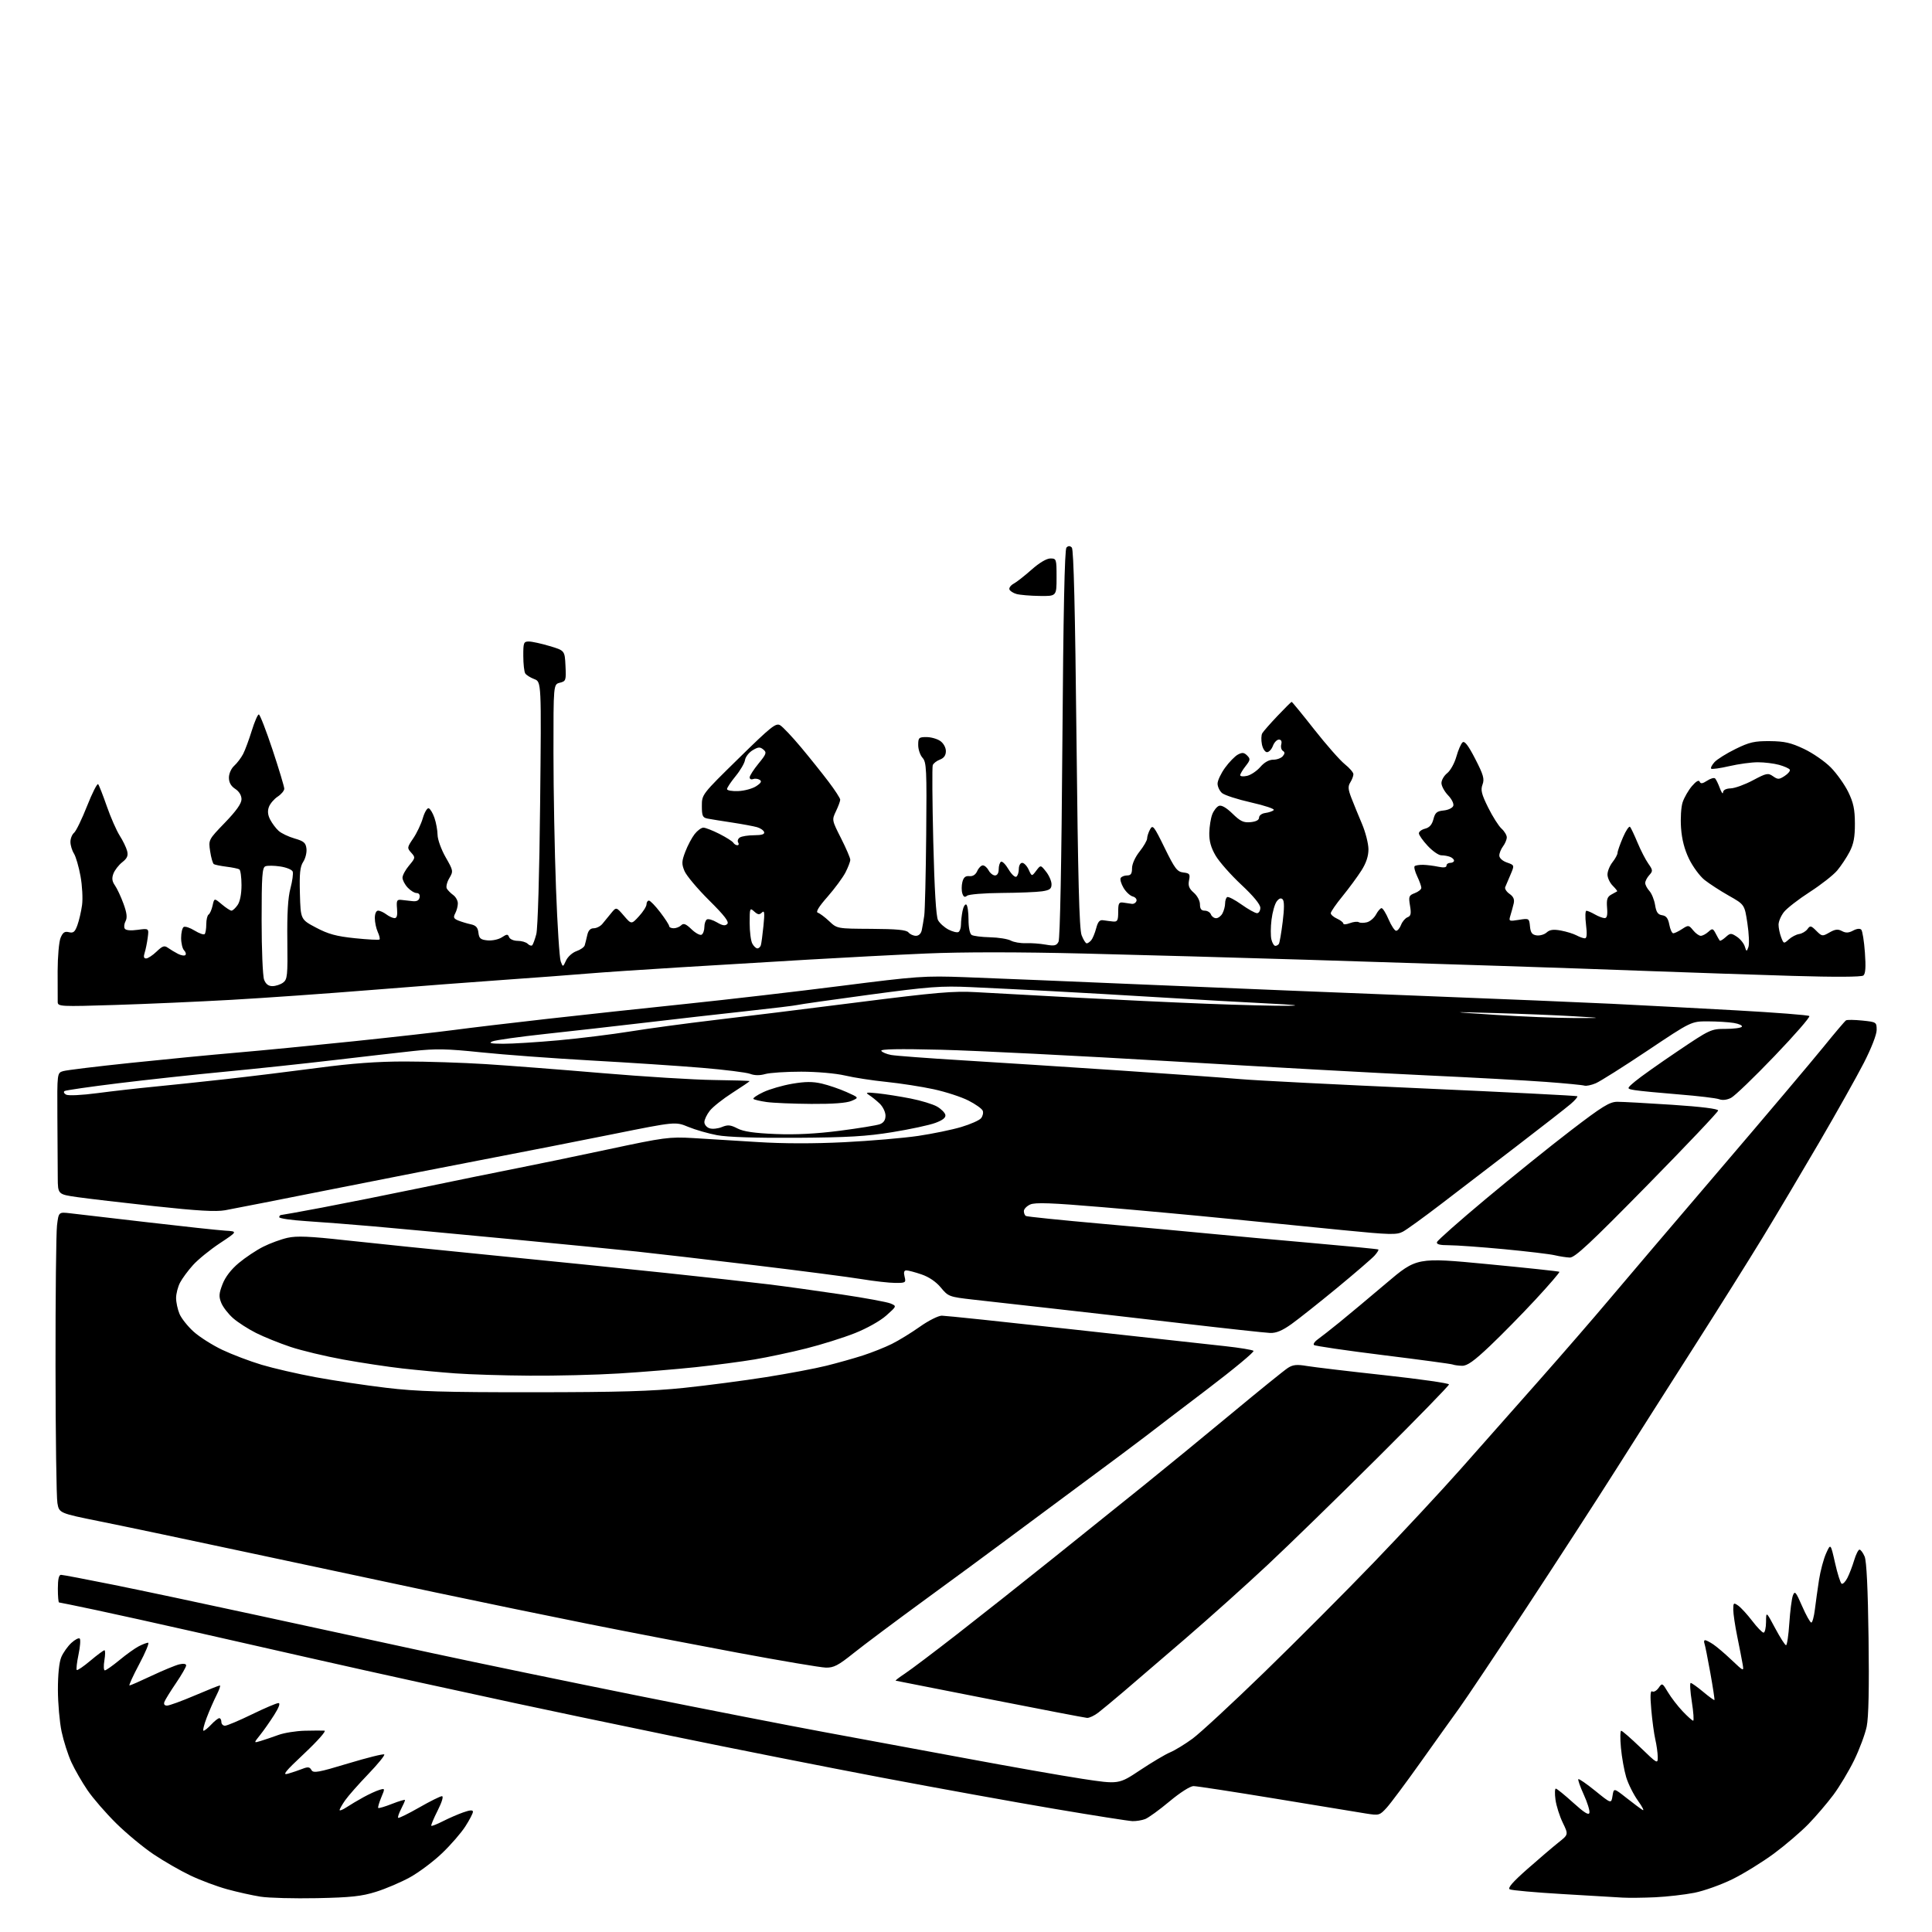 <?xml version="1.0" encoding="UTF-8" standalone="no"?>
<svg 
  version="1.1" 
  xmlns="http://www.w3.org/2000/svg" 
  xmlns:xlink="http://www.w3.org/1999/xlink" 
  xmlns:svg="http://www.w3.org/2000/svg"
  xmlns:rdf="http://www.w3.org/1999/02/22-rdf-syntax-ns#"
  xmlns:cc="http://creativecommons.org/ns#"
  xmlns:dc="http://purl.org/dc/elements/1.1/"
  viewBox="0 0 768 768"
  width="768"
  height="768"
>
<style>svg {background-color: white; }</style>"
<path stroke="none" fill="black" fill-rule="evenodd" d="M126.00,754.55C116.92,754.73 106.84,754.47 103.58,753.96C100.33,753.45 94.35,752.12 90.28,751.00C86.22,749.89 79.66,747.43 75.70,745.54C71.74,743.66 65.17,739.88 61.10,737.15C57.03,734.43 50.34,728.89 46.24,724.85C42.14,720.81 36.99,714.88 34.80,711.67C32.61,708.46 29.72,703.44 28.37,700.50C27.03,697.57 25.28,692.09 24.48,688.33C23.69,684.58 23.03,677.10 23.02,671.72C23.01,665.63 23.52,660.72 24.37,658.72C25.13,656.95 26.92,654.41 28.37,653.08C29.81,651.75 31.31,650.98 31.70,651.36C32.08,651.75 31.87,654.61 31.21,657.71C30.56,660.82 30.25,663.58 30.51,663.84C30.77,664.11 33.21,662.45 35.92,660.16C38.64,657.87 41.16,656.00 41.52,656.00C41.88,656.00 41.87,657.80 41.50,660.00C41.13,662.20 41.21,664.00 41.68,664.00C42.15,664.00 44.76,662.16 47.48,659.92C50.19,657.67 53.65,655.20 55.16,654.42C56.67,653.64 58.35,653.00 58.89,653.00C59.43,653.00 57.85,656.83 55.36,661.50C52.87,666.17 51.13,670.00 51.48,670.00C51.83,670.00 55.80,668.26 60.31,666.13C64.81,664.01 69.74,661.97 71.25,661.61C72.95,661.21 74.00,661.37 74.00,662.04C74.00,662.63 72.19,665.78 69.98,669.03C67.76,672.29 65.69,675.64 65.37,676.48C65.00,677.45 65.37,678.00 66.40,678.00C67.29,678.00 72.23,676.20 77.38,674.00C82.53,671.80 87.03,670.00 87.39,670.00C87.75,670.00 87.15,671.74 86.06,673.88C84.98,676.01 83.21,680.06 82.14,682.88C81.07,685.69 80.52,688.00 80.92,688.00C81.32,688.00 82.71,686.88 84.00,685.50C85.29,684.12 86.72,683.00 87.17,683.00C87.63,683.00 88.00,683.67 88.00,684.50C88.00,685.33 88.64,686.00 89.43,686.00C90.22,686.00 95.02,683.98 100.11,681.50C105.19,679.02 109.95,677.00 110.67,677.00C111.51,677.00 110.91,678.69 108.97,681.75C107.31,684.36 104.80,687.94 103.38,689.71C100.81,692.92 100.81,692.92 103.65,692.05C105.22,691.58 108.38,690.50 110.67,689.67C112.97,688.83 117.69,688.08 121.17,687.99C124.65,687.91 128.18,687.89 129.00,687.96C129.82,688.02 126.22,692.09 121.00,697.00C113.28,704.25 112.06,705.77 114.50,705.07C116.15,704.60 118.72,703.73 120.22,703.14C122.41,702.28 123.11,702.37 123.80,703.61C124.55,704.94 126.47,704.60 138.41,700.99C145.98,698.71 152.43,697.10 152.75,697.42C153.07,697.74 150.20,701.26 146.37,705.25C142.53,709.24 138.41,713.92 137.20,715.65C135.99,717.39 135.00,719.13 135.00,719.52C135.00,719.91 136.24,719.41 137.75,718.42C139.26,717.42 142.30,715.61 144.50,714.41C146.70,713.20 149.53,711.90 150.80,711.52C153.09,710.84 153.09,710.84 151.53,714.57C150.68,716.63 150.15,718.48 150.36,718.69C150.57,718.90 153.05,718.16 155.87,717.05C158.69,715.94 161.00,715.27 161.00,715.56C161.00,715.86 160.29,717.47 159.43,719.14C158.56,720.82 158.04,722.38 158.28,722.61C158.51,722.85 162.26,721.01 166.60,718.53C170.95,716.04 175.03,714.01 175.68,714.01C176.38,714.00 175.70,716.30 173.98,719.71C172.39,722.86 171.25,725.59 171.45,725.78C171.65,725.98 173.72,725.16 176.06,723.97C178.39,722.78 182.04,721.19 184.15,720.45C186.85,719.50 188.00,719.42 188.00,720.21C188.00,720.82 186.65,723.43 184.99,726.01C183.34,728.59 179.18,733.39 175.74,736.67C172.31,739.96 166.57,744.26 163.00,746.24C159.43,748.21 153.35,750.81 149.50,752.01C143.77,753.81 139.52,754.27 126.00,754.55zM658.00,754.19C653.33,754.41 647.48,754.47 645.00,754.33C642.52,754.18 631.73,753.55 621.00,752.91C610.27,752.28 600.90,751.43 600.16,751.04C599.21,750.53 601.33,748.10 607.22,742.91C611.85,738.83 617.40,734.10 619.56,732.38C623.50,729.26 623.50,729.26 621.22,724.54C619.96,721.94 618.66,717.83 618.33,715.41C618.00,712.98 618.06,711.00 618.46,711.00C618.86,711.00 621.96,713.51 625.34,716.58C629.82,720.63 631.59,721.73 631.82,720.58C632.00,719.71 630.98,716.46 629.56,713.35C628.14,710.24 627.17,707.49 627.42,707.25C627.66,707.00 630.71,709.11 634.18,711.92C640.50,717.04 640.50,717.04 641.00,713.89C641.50,710.73 641.50,710.73 646.50,714.67C649.25,716.84 652.15,719.00 652.94,719.48C653.73,719.96 652.92,718.32 651.14,715.85C649.36,713.37 647.25,709.15 646.44,706.48C645.64,703.80 644.69,698.55 644.35,694.80C644.00,691.06 644.05,688.00 644.45,688.00C644.86,688.00 648.30,691.00 652.10,694.66C658.85,701.18 659.00,701.26 658.98,698.41C658.96,696.81 658.53,693.70 658.02,691.50C657.51,689.30 656.79,683.95 656.41,679.60C655.92,674.07 656.04,671.91 656.79,672.37C657.38,672.73 658.52,672.10 659.32,670.96C660.74,668.93 660.82,668.97 663.04,672.69C664.29,674.79 666.91,678.19 668.86,680.25C670.81,682.31 672.70,684.00 673.06,684.00C673.41,684.00 673.18,680.62 672.53,676.50C671.88,672.38 671.68,669.00 672.08,669.00C672.48,669.00 674.71,670.59 677.04,672.53C679.36,674.48 681.38,675.94 681.52,675.78C681.65,675.63 680.92,670.77 679.88,665.00C678.85,659.23 677.79,653.94 677.53,653.25C677.27,652.56 677.40,652.00 677.81,652.00C678.22,652.00 679.67,652.74 681.03,653.65C682.39,654.55 685.69,657.36 688.36,659.90C693.23,664.50 693.23,664.50 692.72,661.50C692.44,659.85 691.49,654.97 690.61,650.66C689.72,646.35 689.00,641.49 689.00,639.86C689.00,637.10 689.14,636.98 690.98,638.27C692.07,639.04 694.56,641.76 696.53,644.33C698.49,646.90 700.52,649.00 701.05,649.00C701.57,649.00 702.01,647.09 702.03,644.75C702.06,640.50 702.06,640.50 705.66,647.25C707.64,650.96 709.58,654.00 709.98,654.00C710.38,654.00 710.96,650.06 711.28,645.25C711.60,640.44 712.24,635.48 712.70,634.24C713.46,632.24 713.86,632.71 716.38,638.49C717.94,642.07 719.58,645.00 720.02,645.00C720.45,645.00 721.10,642.64 721.45,639.75C721.80,636.86 722.54,631.58 723.09,628.00C723.65,624.42 724.91,619.70 725.90,617.50C727.70,613.50 727.70,613.50 729.45,621.25C730.41,625.52 731.59,629.25 732.06,629.54C732.53,629.83 733.56,628.81 734.35,627.28C735.14,625.75 736.35,622.59 737.05,620.25C737.75,617.91 738.71,616.00 739.18,616.00C739.66,616.00 740.58,617.24 741.22,618.75C741.99,620.56 742.52,631.59 742.78,651.17C743.05,670.99 742.80,682.66 742.04,686.33C741.41,689.35 739.18,695.35 737.08,699.66C734.98,703.97 731.25,710.20 728.79,713.50C726.32,716.80 721.87,722.01 718.90,725.07C715.93,728.14 709.76,733.42 705.19,736.81C700.61,740.19 693.19,744.78 688.69,747.00C684.18,749.22 677.35,751.66 673.50,752.42C669.65,753.17 662.67,753.97 658.00,754.19zM450.18,723.93C448.71,723.88 434.68,721.68 419.00,719.02C403.32,716.37 372.50,710.79 350.50,706.62C328.50,702.45 290.93,695.01 267.00,690.07C243.07,685.14 215.18,679.29 205.00,677.08C194.82,674.87 177.28,671.06 166.00,668.61C154.72,666.15 135.60,661.90 123.50,659.15C111.40,656.40 90.47,651.66 77.00,648.61C63.52,645.56 46.07,641.70 38.22,640.03C30.36,638.37 23.72,637.00 23.47,637.00C23.21,637.00 23.00,634.52 23.00,631.50C23.00,627.76 23.40,626.01 24.25,626.02C24.94,626.02 34.27,627.80 45.00,629.96C55.73,632.12 81.38,637.55 102.00,642.03C122.62,646.50 153.90,653.28 171.50,657.08C189.10,660.89 226.00,668.52 253.50,674.05C281.00,679.57 314.30,686.08 327.50,688.51C340.70,690.93 365.90,695.60 383.50,698.88C401.10,702.17 422.07,705.86 430.10,707.09C444.71,709.32 444.71,709.32 453.19,703.68C457.85,700.58 463.23,697.38 465.15,696.58C467.06,695.78 471.07,693.33 474.06,691.14C477.05,688.94 489.85,677.10 502.50,664.82C515.15,652.54 534.81,632.83 546.19,621.00C557.56,609.17 573.09,592.49 580.69,583.91C588.28,575.34 602.22,559.59 611.66,548.91C621.10,538.24 633.70,523.70 639.66,516.61C645.62,509.52 665.35,486.35 683.50,465.11C701.65,443.88 720.21,421.91 724.75,416.31C729.29,410.70 733.37,405.89 733.82,405.61C734.27,405.33 737.19,405.37 740.32,405.69C745.91,406.27 746.00,406.33 746.00,409.44C746.00,411.28 743.86,416.76 740.89,422.55C738.07,428.02 730.13,442.18 723.23,454.00C716.33,465.82 706.17,482.93 700.64,492.00C695.11,501.07 682.96,520.42 673.65,535.00C664.34,549.58 650.37,571.53 642.61,583.80C634.85,596.06 618.67,621.03 606.65,639.30C594.63,657.56 582.68,675.42 580.09,679.00C577.50,682.58 570.58,692.25 564.72,700.50C558.86,708.75 552.77,716.91 551.20,718.63C548.42,721.66 548.18,721.73 542.92,720.89C539.94,720.42 523.82,717.77 507.10,715.01C490.39,712.26 475.69,710.00 474.44,710.00C473.14,710.00 469.09,712.58 464.87,716.11C460.85,719.47 456.50,722.62 455.21,723.11C453.92,723.60 451.66,723.97 450.18,723.93zM432.12,682.89C431.23,682.82 413.85,679.49 393.50,675.48C373.15,671.48 356.30,668.15 356.05,668.10C355.80,668.04 357.47,666.76 359.75,665.25C362.04,663.74 371.43,656.65 380.62,649.50C389.81,642.35 406.87,628.85 418.53,619.50C430.19,610.15 446.43,597.11 454.62,590.52C462.80,583.93 478.50,571.07 489.50,561.94C500.50,552.80 510.62,544.61 512.00,543.74C513.97,542.48 515.56,542.33 519.50,543.00C522.25,543.46 536.09,545.11 550.25,546.65C564.41,548.20 576.00,549.85 576.00,550.33C576.00,550.81 563.28,563.87 547.74,579.35C532.19,594.83 512.50,614.02 503.97,622.00C495.45,629.98 480.64,643.25 471.06,651.50C461.48,659.75 450.46,669.21 446.57,672.52C442.68,675.83 438.20,679.55 436.62,680.77C435.03,682.00 433.00,682.95 432.12,682.89zM328.26,662.90C326.19,662.85 310.32,660.17 293.00,656.94C275.68,653.71 248.90,648.55 233.50,645.47C218.10,642.39 190.88,636.78 173.00,632.99C155.12,629.21 121.60,622.07 98.50,617.13C75.40,612.19 49.08,606.65 40.01,604.83C23.52,601.50 23.52,601.50 22.82,597.50C22.43,595.30 22.09,570.77 22.07,543.00C22.04,515.23 22.31,490.09 22.66,487.14C23.31,481.77 23.31,481.77 27.90,482.30C30.43,482.59 44.20,484.19 58.50,485.86C72.80,487.53 86.75,489.03 89.50,489.20C94.50,489.50 94.50,489.50 87.42,494.19C83.53,496.76 78.72,500.67 76.73,502.88C74.74,505.08 72.41,508.24 71.56,509.89C70.70,511.55 70.00,514.29 70.00,515.98C70.00,517.68 70.61,520.51 71.35,522.28C72.09,524.05 74.62,527.24 76.97,529.36C79.32,531.48 84.45,534.73 88.37,536.59C92.29,538.45 99.33,541.12 104.00,542.52C108.67,543.92 118.35,546.15 125.50,547.47C132.65,548.79 145.25,550.69 153.50,551.67C165.82,553.15 176.28,553.46 212.00,553.44C246.06,553.42 259.08,553.04 272.00,551.69C281.07,550.74 295.70,548.82 304.50,547.43C313.30,546.04 324.10,544.00 328.50,542.90C332.90,541.81 339.43,539.97 343.00,538.82C346.57,537.66 351.75,535.61 354.50,534.24C357.25,532.88 362.28,529.79 365.68,527.38C369.08,524.97 373.00,523.00 374.40,523.00C375.79,523.00 399.34,525.47 426.72,528.49C454.10,531.50 481.23,534.49 487.00,535.12C492.77,535.75 497.86,536.59 498.29,536.98C498.73,537.36 490.40,544.27 479.79,552.33C469.18,560.38 458.25,568.72 455.50,570.86C452.75,572.99 440.38,582.23 428.00,591.37C415.62,600.52 401.90,610.71 397.50,614.00C393.10,617.30 379.82,627.06 368.00,635.69C356.18,644.32 343.24,654.00 339.26,657.19C333.19,662.06 331.41,662.98 328.26,662.90zM210.50,546.85C200.05,546.78 186.78,546.37 181.00,545.94C175.22,545.52 165.78,544.64 160.00,543.99C154.22,543.34 143.63,541.74 136.47,540.44C129.30,539.14 119.85,536.87 115.47,535.41C111.08,533.94 104.93,531.46 101.79,529.88C98.65,528.30 94.55,525.66 92.67,524.01C90.79,522.36 88.68,519.65 87.99,517.99C86.94,515.45 87.01,514.25 88.44,510.52C89.54,507.65 91.83,504.65 94.91,502.07C97.54,499.87 101.92,496.95 104.64,495.59C107.36,494.22 111.71,492.63 114.29,492.05C117.94,491.23 123.05,491.44 137.24,493.01C147.29,494.12 173.50,496.80 195.50,498.98C217.50,501.15 248.55,504.31 264.50,506.00C280.45,507.68 298.90,509.73 305.50,510.54C312.10,511.35 325.15,513.16 334.50,514.56C343.85,515.95 352.62,517.57 354.00,518.15C356.50,519.20 356.50,519.20 352.31,522.94C349.88,525.10 344.60,528.06 339.81,529.96C335.24,531.77 326.55,534.50 320.50,536.02C314.45,537.55 305.23,539.51 300.00,540.39C294.77,541.27 284.20,542.66 276.50,543.48C268.80,544.30 255.07,545.43 246.00,545.98C236.93,546.54 220.95,546.93 210.50,546.85zM581.18,542.92C579.71,542.88 578.03,542.65 577.46,542.41C576.89,542.17 564.41,540.49 549.72,538.67C535.04,536.85 522.71,535.04 522.32,534.66C521.94,534.27 522.62,533.25 523.84,532.40C525.06,531.54 528.92,528.52 532.43,525.67C535.93,522.83 544.28,515.85 550.99,510.16C563.18,499.82 563.18,499.82 591.34,502.51C606.83,503.99 619.67,505.36 619.88,505.56C620.09,505.77 615.85,510.70 610.45,516.53C605.05,522.36 596.86,530.70 592.25,535.06C585.89,541.09 583.22,542.98 581.18,542.92zM504.88,529.87C503.02,529.80 487.10,528.07 469.50,526.01C451.90,523.96 428.27,521.25 417.00,520.00C405.73,518.75 392.12,517.22 386.77,516.61C377.32,515.53 376.95,515.39 374.02,511.85C372.12,509.54 369.29,507.61 366.33,506.60C363.75,505.72 361.04,505.00 360.30,505.00C359.37,505.00 359.15,505.76 359.59,507.50C360.19,509.88 360.01,510.00 355.86,509.98C353.46,509.97 347.45,509.29 342.50,508.47C337.55,507.65 318.43,505.17 300.00,502.95C281.57,500.74 260.43,498.28 253.00,497.49C245.57,496.71 222.62,494.45 202.00,492.48C181.38,490.51 157.30,488.27 148.50,487.50C139.70,486.73 127.66,485.80 121.75,485.42C115.84,485.04 111.00,484.34 111.00,483.86C111.00,483.39 111.34,482.99 111.75,482.98C112.16,482.97 119.47,481.65 128.00,480.04C136.53,478.43 154.53,474.83 168.00,472.04C181.47,469.24 198.35,465.80 205.50,464.40C212.65,463.00 229.07,459.59 242.00,456.84C264.01,452.14 266.13,451.86 275.50,452.40C281.00,452.72 292.55,453.43 301.16,453.98C311.32,454.63 323.45,454.65 335.66,454.04C346.02,453.52 359.23,452.39 365.00,451.54C370.77,450.68 378.48,449.09 382.12,448.00C385.76,446.91 389.30,445.35 389.98,444.52C390.66,443.70 390.97,442.36 390.66,441.55C390.35,440.74 387.78,438.91 384.95,437.48C382.12,436.04 375.91,434.02 371.15,432.99C366.39,431.96 357.96,430.65 352.42,430.08C346.88,429.52 339.45,428.38 335.92,427.54C332.26,426.68 324.77,426.02 318.49,426.01C312.44,426.01 306.00,426.43 304.18,426.95C302.01,427.57 299.93,427.54 298.18,426.87C296.71,426.31 288.07,425.23 279.00,424.47C269.93,423.71 250.12,422.40 235.00,421.56C219.88,420.71 200.19,419.26 191.25,418.32C177.59,416.90 173.29,416.81 164.25,417.80C158.34,418.44 144.05,420.08 132.50,421.44C120.95,422.80 101.60,424.86 89.50,426.01C77.40,427.15 58.30,429.23 47.05,430.61C35.81,431.99 26.19,433.38 25.68,433.70C25.16,434.02 25.43,434.66 26.26,435.13C27.14,435.62 32.44,435.37 38.79,434.53C44.84,433.73 54.90,432.59 61.15,431.99C67.39,431.39 80.38,430.02 90.00,428.95C99.62,427.88 116.05,425.86 126.50,424.48C139.86,422.70 150.11,421.95 161.04,421.96C169.59,421.96 183.99,422.43 193.04,423.00C202.09,423.57 223.00,425.19 239.50,426.59C256.00,427.99 275.91,429.22 283.74,429.32C291.57,429.42 297.99,429.62 297.99,429.76C298.00,429.90 294.92,431.99 291.16,434.40C287.39,436.81 283.34,440.02 282.16,441.53C280.97,443.04 280.00,445.08 280.00,446.07C280.00,447.06 280.93,448.16 282.07,448.52C283.21,448.89 285.42,448.66 286.97,448.01C289.30,447.05 290.39,447.15 293.14,448.57C295.55,449.82 299.82,450.44 308.25,450.79C316.30,451.12 324.35,450.71 333.76,449.50C341.32,448.52 348.51,447.35 349.75,446.89C351.28,446.32 352.00,445.23 352.00,443.48C352.00,442.07 350.96,439.92 349.69,438.70C348.42,437.49 346.51,435.95 345.44,435.27C343.82,434.24 344.40,434.14 349.00,434.62C352.02,434.94 357.88,435.87 362.00,436.68C366.12,437.49 370.85,438.93 372.50,439.88C374.14,440.83 375.63,442.33 375.80,443.20C376.01,444.29 374.74,445.30 371.80,446.38C369.44,447.26 361.75,448.91 354.73,450.05C344.51,451.72 336.93,452.16 316.73,452.29C300.65,452.40 289.18,452.02 285.09,451.26C281.57,450.60 276.39,449.11 273.59,447.95C268.50,445.84 268.50,445.84 243.50,450.87C229.75,453.63 207.70,457.97 194.50,460.49C181.30,463.02 153.40,468.49 132.50,472.64C111.60,476.79 92.25,480.60 89.50,481.09C85.82,481.75 78.45,481.32 61.50,479.48C48.85,478.11 35.01,476.48 30.75,475.88C23.00,474.77 23.00,474.77 22.96,468.13C22.93,464.49 22.87,453.62 22.81,444.00C22.71,426.50 22.71,426.50 25.10,425.79C26.42,425.39 38.52,423.92 52.00,422.51C65.47,421.10 84.38,419.27 94.00,418.45C103.62,417.63 124.55,415.59 140.50,413.93C156.45,412.27 174.45,410.24 180.50,409.43C186.55,408.62 203.20,406.63 217.50,405.02C231.80,403.41 256.77,400.71 273.00,399.03C289.23,397.34 316.90,394.13 334.50,391.89C364.61,388.06 367.50,387.85 383.50,388.44C392.85,388.78 426.38,390.16 458.00,391.51C489.62,392.86 538.90,394.86 567.50,395.97C596.10,397.08 628.95,398.45 640.50,399.01C652.05,399.58 674.33,400.75 690.00,401.62C705.67,402.49 718.83,403.51 719.24,403.89C719.65,404.27 713.41,411.44 705.37,419.82C697.34,428.21 689.58,435.67 688.13,436.41C686.50,437.25 684.69,437.46 683.39,436.96C682.22,436.52 675.02,435.66 667.39,435.05C659.75,434.44 651.92,433.68 650.00,433.37C646.50,432.80 646.50,432.80 650.00,429.85C651.92,428.22 659.47,422.87 666.77,417.95C679.76,409.19 680.16,409.00 685.96,409.00C689.22,409.00 692.12,408.61 692.42,408.13C692.72,407.65 691.28,406.98 689.23,406.64C687.18,406.30 682.53,406.02 678.90,406.01C672.30,406.00 672.30,406.00 654.90,417.64C645.33,424.04 636.06,429.89 634.31,430.63C632.55,431.37 630.52,431.78 629.81,431.55C629.09,431.31 622.20,430.64 614.50,430.07C606.80,429.49 585.42,428.32 567.00,427.47C548.58,426.62 503.12,424.11 466.00,421.90C428.88,419.70 387.52,417.62 374.10,417.29C357.30,416.88 349.89,417.02 350.33,417.73C350.69,418.30 352.45,419.04 354.24,419.37C356.03,419.70 368.75,420.65 382.50,421.49C396.25,422.33 424.38,424.14 445.00,425.52C465.62,426.90 487.23,428.45 493.00,428.96C498.77,429.48 531.17,431.13 565.00,432.63C598.83,434.14 626.72,435.55 627.00,435.77C627.27,435.99 626.10,437.37 624.40,438.83C622.69,440.30 613.08,447.80 603.04,455.50C593.00,463.20 579.32,473.68 572.64,478.79C565.96,483.90 559.25,488.76 557.72,489.58C555.23,490.93 552.76,490.87 533.72,488.99C522.05,487.84 501.70,485.81 488.50,484.49C475.30,483.16 452.70,481.08 438.27,479.87C417.90,478.15 411.48,477.92 409.52,478.81C408.13,479.44 407.00,480.62 407.00,481.42C407.00,482.22 407.35,483.10 407.79,483.37C408.22,483.64 421.83,485.03 438.04,486.47C454.24,487.91 473.80,489.70 481.50,490.46C489.20,491.21 507.20,492.86 521.50,494.11C535.80,495.36 547.68,496.52 547.91,496.69C548.14,496.85 547.46,497.95 546.41,499.12C545.36,500.29 538.65,506.07 531.50,511.97C524.35,517.86 516.20,524.32 513.38,526.34C509.71,528.96 507.31,529.96 504.88,529.87zM624.00,499.90C622.62,499.84 619.92,499.43 618.00,498.97C616.08,498.52 607.02,497.44 597.88,496.57C588.73,495.71 578.91,495.00 576.04,495.00C572.34,495.00 570.94,494.64 571.22,493.75C571.43,493.06 580.13,485.37 590.55,476.66C600.97,467.95 616.20,455.68 624.39,449.41C636.98,439.76 639.84,438.00 642.89,437.98C644.88,437.97 654.71,438.51 664.75,439.17C676.25,439.93 682.99,440.77 682.99,441.44C682.98,442.02 670.26,455.44 654.73,471.25C632.07,494.32 626.00,499.98 624.00,499.90zM322.50,438.82C315.35,438.77 307.38,438.44 304.79,438.08C302.20,437.71 299.82,437.16 299.50,436.84C299.18,436.52 300.96,435.30 303.46,434.13C305.95,432.95 311.10,431.46 314.91,430.81C320.12,429.92 323.05,429.90 326.67,430.74C329.33,431.36 333.75,432.87 336.50,434.10C341.50,436.33 341.50,436.33 338.50,437.62C336.52,438.47 331.07,438.88 322.50,438.82zM200.00,414.91C203.57,414.93 213.47,414.31 222.00,413.54C230.53,412.76 243.35,411.18 250.50,410.02C257.65,408.86 272.73,406.82 284.00,405.49C295.27,404.17 320.93,400.99 341.00,398.44C372.05,394.50 379.07,393.89 388.00,394.40C393.77,394.73 411.32,395.69 427.00,396.53C442.68,397.37 466.30,398.49 479.50,399.00C492.70,399.52 507.32,399.88 512.00,399.82C517.61,399.74 514.89,399.43 504.00,398.89C494.93,398.44 476.02,397.38 462.00,396.52C447.98,395.66 428.18,394.52 418.00,393.99C407.82,393.45 393.43,392.74 386.00,392.40C373.97,391.86 369.57,392.19 345.50,395.43C330.65,397.43 317.82,399.26 317.00,399.49C316.18,399.72 306.95,400.84 296.50,401.97C286.05,403.11 268.05,405.15 256.50,406.52C244.95,407.88 227.08,409.90 216.79,411.01C206.51,412.12 197.06,413.45 195.79,413.95C194.04,414.66 195.02,414.88 200.00,414.91zM625.50,404.68C637.50,404.69 637.50,404.69 625.50,403.97C618.90,403.57 604.95,403.00 594.50,402.71C575.50,402.18 575.50,402.18 594.50,403.43C604.95,404.11 618.90,404.67 625.50,404.68zM45.75,399.49C24.04,400.17 23.00,400.11 22.94,398.35C22.91,397.33 22.90,391.79 22.91,386.04C22.92,380.29 23.45,374.33 24.08,372.80C24.98,370.64 25.72,370.14 27.40,370.56C29.15,371.00 29.79,370.48 30.77,367.76C31.44,365.91 32.27,362.32 32.62,359.77C32.97,357.22 32.69,352.07 32.01,348.32C31.33,344.57 30.15,340.50 29.39,339.29C28.62,338.07 28.00,335.98 28.00,334.66C28.00,333.33 28.65,331.71 29.44,331.05C30.23,330.40 32.56,325.61 34.61,320.41C36.67,315.21 38.65,311.30 39.02,311.73C39.38,312.15 40.93,316.10 42.46,320.50C43.99,324.90 46.30,330.15 47.58,332.17C48.87,334.19 50.20,336.94 50.54,338.29C51.01,340.16 50.55,341.21 48.60,342.74C47.19,343.85 45.62,345.88 45.09,347.26C44.39,349.11 44.54,350.33 45.69,351.97C46.54,353.18 48.07,356.45 49.08,359.22C50.43,362.90 50.65,364.78 49.92,366.16C49.36,367.19 49.21,368.54 49.59,369.14C50.01,369.83 51.93,370.01 54.74,369.62C59.21,369.01 59.21,369.01 58.72,372.75C58.45,374.81 57.90,377.51 57.50,378.75C56.99,380.31 57.17,381.00 58.08,381.00C58.80,381.00 60.67,379.78 62.23,378.28C64.62,375.99 65.35,375.75 66.79,376.79C67.73,377.46 69.51,378.53 70.75,379.17C71.99,379.81 73.31,380.02 73.69,379.65C74.06,379.27 73.83,378.43 73.18,377.78C72.53,377.13 72.00,374.92 72.00,372.86C72.00,370.80 72.46,368.83 73.02,368.49C73.58,368.14 75.53,368.79 77.36,369.92C79.20,371.05 80.99,371.68 81.35,371.32C81.71,370.96 82.00,369.19 82.00,367.39C82.00,365.59 82.42,363.86 82.92,363.55C83.43,363.23 84.14,361.62 84.51,359.97C85.17,356.96 85.17,356.96 88.16,359.48C89.81,360.87 91.54,362.00 92.02,362.00C92.50,362.00 93.59,361.00 94.44,359.78C95.41,358.39 96.00,355.39 96.00,351.84C96.00,348.69 95.61,345.88 95.14,345.59C94.67,345.30 92.38,344.82 90.04,344.53C87.71,344.23 85.45,343.78 85.01,343.51C84.58,343.24 83.92,340.95 83.54,338.42C82.85,333.82 82.85,333.82 89.42,327.01C93.93,322.34 96.00,319.41 96.00,317.71C96.00,316.17 95.06,314.61 93.50,313.59C91.81,312.49 91.00,311.04 91.00,309.13C91.00,307.53 91.91,305.48 93.10,304.41C94.26,303.36 95.85,301.25 96.65,299.72C97.44,298.19 98.98,294.02 100.08,290.47C101.18,286.91 102.44,284.00 102.88,284.00C103.32,284.00 105.77,290.32 108.34,298.04C110.90,305.76 113.00,312.72 113.00,313.52C113.00,314.31 111.83,315.72 110.41,316.65C108.98,317.59 107.41,319.42 106.91,320.73C106.29,322.37 106.44,323.95 107.40,325.81C108.17,327.29 109.67,329.30 110.75,330.27C111.82,331.25 114.68,332.61 117.10,333.31C120.79,334.37 121.55,335.03 121.82,337.35C122.00,338.88 121.42,341.23 120.54,342.58C119.27,344.52 118.99,347.20 119.22,355.27C119.50,365.50 119.50,365.50 125.64,368.75C130.52,371.33 133.69,372.19 141.09,372.96C146.22,373.49 150.62,373.72 150.87,373.46C151.12,373.21 150.80,371.86 150.16,370.46C149.52,369.05 149.00,366.58 149.00,364.95C149.00,363.19 149.53,362.00 150.31,362.00C151.03,362.00 152.49,362.66 153.56,363.47C154.63,364.28 156.10,364.95 156.83,364.97C157.76,364.99 158.06,363.88 157.83,361.25C157.54,358.00 157.77,357.53 159.50,357.72C160.60,357.85 162.61,358.07 163.97,358.22C165.66,358.41 166.55,357.95 166.79,356.75C167.01,355.69 166.54,355.00 165.61,355.00C164.77,355.00 163.16,354.02 162.04,352.81C160.92,351.61 160.00,349.84 160.00,348.89C160.00,347.93 161.18,345.75 162.62,344.04C165.14,341.04 165.17,340.85 163.48,338.97C161.78,337.10 161.81,336.87 164.27,333.26C165.68,331.19 167.40,327.57 168.08,325.22C168.77,322.87 169.82,321.10 170.42,321.30C171.01,321.49 172.04,323.19 172.69,325.08C173.35,326.96 173.91,330.02 173.94,331.88C173.97,333.75 175.41,337.71 177.14,340.75C180.22,346.12 180.25,346.31 178.59,349.12C177.65,350.71 177.22,352.57 177.63,353.25C178.04,353.94 179.19,355.09 180.19,355.81C181.18,356.53 182.00,358.02 182.00,359.12C182.00,360.23 181.53,362.00 180.96,363.07C180.11,364.67 180.33,365.17 182.21,365.94C183.47,366.44 185.71,367.12 187.18,367.43C189.19,367.86 189.95,368.70 190.18,370.75C190.45,373.06 191.04,373.55 193.82,373.82C195.65,373.99 198.19,373.45 199.48,372.61C201.51,371.27 201.89,371.26 202.38,372.54C202.69,373.34 204.21,374.00 205.77,374.00C207.33,374.00 209.13,374.53 209.78,375.18C210.43,375.83 211.24,376.09 211.57,375.76C211.90,375.43 212.63,373.44 213.19,371.33C213.78,369.12 214.43,347.11 214.71,319.27C215.22,271.03 215.22,271.03 212.38,269.95C210.82,269.36 209.20,268.34 208.79,267.69C208.37,267.03 208.02,263.91 208.02,260.75C208.00,255.45 208.17,255.00 210.25,255.01C211.49,255.02 215.20,255.83 218.50,256.82C224.50,258.61 224.50,258.61 224.79,264.69C225.07,270.47 224.97,270.79 222.54,271.40C220.00,272.04 220.00,272.04 220.01,299.27C220.01,314.25 220.47,338.51 221.02,353.18C221.56,367.85 222.41,380.90 222.89,382.18C223.77,384.50 223.77,384.50 225.02,381.80C225.71,380.31 227.57,378.65 229.15,378.10C230.73,377.55 232.21,376.51 232.43,375.80C232.65,375.08 233.10,373.26 233.44,371.75C233.85,369.87 234.67,369.00 236.03,369.00C237.12,369.00 238.67,368.21 239.46,367.25C240.25,366.29 241.81,364.38 242.94,363.00C244.98,360.50 244.98,360.50 247.99,364.00C251.00,367.50 251.00,367.50 254.00,364.23C255.65,362.44 257.00,360.30 257.00,359.48C257.00,358.67 257.43,358.00 257.95,358.00C258.48,358.00 260.50,360.09 262.45,362.64C264.40,365.20 266.00,367.67 266.00,368.14C266.00,368.61 266.81,369.00 267.80,369.00C268.79,369.00 270.14,368.46 270.79,367.81C271.72,366.88 272.65,367.24 274.91,369.42C276.52,370.96 278.32,371.92 278.92,371.55C279.51,371.18 280.00,369.81 280.00,368.50C280.00,367.19 280.45,365.84 281.00,365.50C281.55,365.16 283.34,365.68 284.99,366.65C287.20,367.96 288.27,368.13 289.10,367.30C289.93,366.47 288.04,364.00 281.83,357.84C277.21,353.25 272.83,348.03 272.09,346.23C270.92,343.40 270.97,342.37 272.43,338.54C273.36,336.11 275.03,332.96 276.13,331.56C277.24,330.15 278.80,329.00 279.61,329.00C280.41,329.00 283.27,330.12 285.96,331.48C288.66,332.85 291.14,334.42 291.49,334.98C291.83,335.54 292.57,336.00 293.12,336.00C293.67,336.00 293.81,335.50 293.43,334.89C293.05,334.28 293.36,333.38 294.12,332.90C294.88,332.42 297.45,332.02 299.83,332.02C302.85,332.00 304.04,331.62 303.75,330.75C303.52,330.06 302.25,329.19 300.92,328.81C299.59,328.43 295.12,327.60 291.00,326.97C286.88,326.35 282.49,325.64 281.25,325.40C279.31,325.02 279.00,324.34 279.00,320.38C279.00,315.80 279.01,315.79 293.62,301.47C306.66,288.68 308.45,287.26 310.16,288.32C311.22,288.97 314.91,292.88 318.36,297.00C321.81,301.12 326.74,307.28 329.31,310.67C331.89,314.07 334.00,317.32 334.00,317.89C334.00,318.46 333.25,320.52 332.32,322.45C330.65,325.95 330.67,326.01 334.33,333.23C336.35,337.23 338.01,341.08 338.00,341.79C338.00,342.50 337.14,344.75 336.10,346.79C335.05,348.83 331.84,353.18 328.97,356.46C325.42,360.49 324.18,362.55 325.12,362.83C325.88,363.06 327.91,364.58 329.63,366.20C332.76,369.16 332.76,369.16 346.38,369.23C356.52,369.29 360.29,369.65 361.13,370.65C361.74,371.39 363.08,372.00 364.10,372.00C365.23,372.00 366.14,371.11 366.42,369.75C366.68,368.51 367.12,365.93 367.40,364.00C367.68,362.07 368.03,347.60 368.18,331.83C368.43,305.85 368.29,302.98 366.73,301.25C365.78,300.20 365.00,297.92 365.00,296.17C365.00,293.25 365.26,293.00 368.28,293.00C370.08,293.00 372.56,293.70 373.78,294.56C375.05,295.45 376.00,297.16 376.00,298.58C376.00,300.26 375.24,301.34 373.64,301.95C372.34,302.44 371.05,303.44 370.78,304.17C370.51,304.90 370.60,318.56 370.99,334.53C371.46,353.66 372.10,364.32 372.88,365.77C373.53,366.99 375.41,368.68 377.06,369.53C378.71,370.38 380.50,370.81 381.03,370.48C381.56,370.15 382.00,368.84 382.00,367.57C382.00,366.29 382.28,363.85 382.62,362.14C382.96,360.43 383.64,359.28 384.12,359.58C384.60,359.87 385.00,362.54 385.00,365.50C385.00,368.72 385.50,371.19 386.25,371.66C386.94,372.09 390.22,372.50 393.55,372.58C396.88,372.65 400.59,373.25 401.81,373.90C403.02,374.55 405.70,375.01 407.76,374.92C409.82,374.84 413.37,375.09 415.65,375.50C419.14,376.11 419.97,375.93 420.78,374.36C421.38,373.23 421.98,342.46 422.31,295.62C422.69,243.23 423.21,218.39 423.93,217.67C424.69,216.91 425.31,216.91 426.07,217.67C426.80,218.40 427.39,242.73 427.92,293.62C428.51,349.31 429.03,369.33 429.95,371.75C430.64,373.54 431.55,375.00 431.98,375.00C432.40,375.00 433.22,374.44 433.79,373.75C434.36,373.06 435.24,370.93 435.75,369.00C436.45,366.35 437.14,365.58 438.59,365.82C439.64,365.99 441.40,366.21 442.50,366.32C444.20,366.47 444.50,365.89 444.50,362.50C444.50,359.07 444.78,358.54 446.50,358.79C447.60,358.95 449.13,359.18 449.89,359.29C450.66,359.41 451.49,358.91 451.75,358.18C452.00,357.46 451.34,356.64 450.28,356.36C449.22,356.08 447.57,354.54 446.62,352.93C445.66,351.31 445.16,349.55 445.50,349.00C445.84,348.45 446.99,348.00 448.06,348.00C449.53,348.00 450.00,347.30 450.00,345.14C450.00,343.46 451.24,340.71 453.00,338.50C454.65,336.42 456.00,334.08 456.00,333.30C456.00,332.51 456.52,330.90 457.16,329.71C458.22,327.72 458.70,328.33 462.95,337.02C467.02,345.33 467.94,346.54 470.40,346.83C472.90,347.12 473.16,347.47 472.66,349.94C472.23,352.08 472.67,353.23 474.55,354.86C475.93,356.06 477.00,358.08 477.00,359.49C477.00,361.29 477.54,362.00 478.89,362.00C479.93,362.00 481.05,362.68 481.36,363.50C481.68,364.32 482.61,365.00 483.43,365.00C484.26,365.00 485.40,364.13 485.96,363.07C486.53,362.00 487.00,360.23 487.00,359.12C487.00,358.02 487.37,356.89 487.82,356.61C488.28,356.33 490.83,357.65 493.50,359.55C496.17,361.45 498.95,363.00 499.68,363.00C500.40,363.00 501.00,362.04 501.00,360.88C501.00,359.52 498.26,356.19 493.42,351.67C489.25,347.77 484.67,342.58 483.23,340.13C481.38,336.97 480.65,334.35 480.71,331.09C480.77,328.57 481.29,325.25 481.89,323.72C482.48,322.20 483.68,320.67 484.56,320.34C485.57,319.95 487.50,321.06 489.94,323.44C493.06,326.49 494.34,327.09 497.12,326.82C499.31,326.61 500.50,325.97 500.50,325.00C500.50,324.16 501.59,323.35 503.00,323.17C504.38,322.98 505.88,322.47 506.35,322.02C506.81,321.57 502.76,320.21 497.35,318.99C491.93,317.77 486.71,316.08 485.75,315.23C484.79,314.38 484.00,312.70 484.00,311.50C484.00,310.29 485.34,307.46 486.97,305.20C488.60,302.95 490.90,300.59 492.09,299.95C493.80,299.04 494.54,299.11 495.75,300.32C497.11,301.68 497.04,302.13 495.13,304.56C493.96,306.05 493.00,307.67 493.00,308.15C493.00,308.64 494.24,308.75 495.75,308.41C497.26,308.06 499.62,306.47 501.00,304.88C502.58,303.04 504.46,301.99 506.13,301.99C507.57,302.00 509.28,301.37 509.93,300.59C510.80,299.54 510.80,299.00 509.96,298.48C509.34,298.09 509.05,296.93 509.32,295.89C509.63,294.69 509.29,294.00 508.38,294.00C507.59,294.00 506.52,295.12 506.00,296.50C505.48,297.88 504.42,299.00 503.65,299.00C502.88,299.00 501.97,297.61 501.63,295.90C501.29,294.20 501.35,292.22 501.76,291.50C502.16,290.78 504.89,287.68 507.81,284.60C510.73,281.52 513.27,279.00 513.45,279.00C513.64,279.00 517.70,283.95 522.46,290.01C527.23,296.06 532.67,302.25 534.56,303.76C536.45,305.27 538.00,307.07 538.00,307.76C538.00,308.46 537.45,309.91 536.78,310.99C535.78,312.58 535.87,313.76 537.21,317.23C538.12,319.58 540.01,324.20 541.41,327.50C542.81,330.80 543.96,335.32 543.98,337.55C543.99,340.32 543.10,343.03 541.18,346.05C539.62,348.50 536.25,353.08 533.68,356.24C531.10,359.39 529.00,362.44 529.00,363.01C529.00,363.58 530.12,364.56 531.50,365.18C532.88,365.81 534.00,366.69 534.00,367.14C534.00,367.58 535.16,367.51 536.58,366.97C538.01,366.43 539.61,366.26 540.14,366.59C540.68,366.92 542.13,366.93 543.37,366.62C544.62,366.31 546.24,364.92 546.99,363.53C547.73,362.14 548.73,361.00 549.20,361.00C549.68,361.00 550.94,363.02 552.00,365.50C553.06,367.97 554.41,370.00 554.99,370.00C555.57,370.00 556.45,368.94 556.95,367.64C557.44,366.34 558.60,364.99 559.51,364.63C560.85,364.12 561.04,363.21 560.50,360.01C559.88,356.35 560.05,355.93 562.41,355.03C563.84,354.49 565.00,353.54 565.00,352.93C565.00,352.31 564.27,350.26 563.37,348.37C562.47,346.48 562.01,344.66 562.34,344.32C562.68,343.99 564.20,343.75 565.73,343.78C567.25,343.82 569.96,344.16 571.75,344.54C573.88,344.99 575.00,344.84 575.00,344.11C575.00,343.50 575.67,343.00 576.50,343.00C577.33,343.00 578.00,342.60 578.00,342.11C578.00,341.62 577.29,340.94 576.42,340.61C575.55,340.27 573.98,340.00 572.93,340.00C571.88,340.00 569.46,338.31 567.54,336.25C565.62,334.19 564.04,331.95 564.03,331.27C564.01,330.59 565.12,329.76 566.50,329.41C568.23,328.98 569.25,327.81 569.81,325.64C570.48,323.03 571.17,322.45 573.86,322.18C575.65,322.01 577.37,321.19 577.69,320.37C578.01,319.52 577.13,317.70 575.63,316.14C574.18,314.63 573.00,312.44 573.00,311.27C573.00,310.10 574.04,308.32 575.31,307.32C576.57,306.32 578.20,303.37 578.93,300.77C579.66,298.17 580.77,295.61 581.40,295.09C582.21,294.41 583.69,296.35 586.43,301.68C589.69,308.01 590.15,309.64 589.33,311.86C588.52,314.03 588.91,315.65 591.56,321.00C593.33,324.57 595.73,328.36 596.89,329.40C598.05,330.45 598.99,332.03 598.97,332.90C598.95,333.78 598.28,335.37 597.47,336.44C596.66,337.51 596.00,339.15 596.00,340.09C596.00,341.10 597.25,342.24 599.03,342.86C602.06,343.92 602.06,343.92 600.44,347.71C599.55,349.79 598.60,352.02 598.34,352.65C598.08,353.28 598.85,354.48 600.06,355.33C601.63,356.43 602.10,357.53 601.71,359.18C601.41,360.46 600.83,362.58 600.42,363.90C599.71,366.23 599.81,366.29 603.78,365.65C607.82,365.00 607.88,365.04 608.19,368.25C608.43,370.78 609.02,371.57 610.83,371.83C612.12,372.01 613.92,371.49 614.83,370.66C616.07,369.55 617.54,369.36 620.50,369.91C622.70,370.32 625.48,371.18 626.68,371.82C627.89,372.47 629.38,373.00 630.01,373.00C630.80,373.00 630.94,371.35 630.46,367.50C630.08,364.48 630.16,362.02 630.63,362.04C631.11,362.05 632.62,362.71 634.00,363.50C635.38,364.29 637.10,364.95 637.84,364.96C638.79,364.99 639.08,363.83 638.84,360.87C638.57,357.56 638.90,356.51 640.50,355.62C641.60,355.00 642.65,354.43 642.83,354.33C643.02,354.24 642.23,353.23 641.08,352.08C639.94,350.94 639.00,348.94 639.00,347.63C639.00,346.33 639.90,344.13 641.00,342.73C642.10,341.33 643.00,339.66 643.00,339.03C643.00,338.39 643.97,335.63 645.15,332.88C646.33,330.14 647.60,328.25 647.98,328.70C648.36,329.14 649.70,331.98 650.96,335.00C652.22,338.02 654.14,341.76 655.23,343.30C657.06,345.89 657.09,346.25 655.61,347.88C654.72,348.86 654.00,350.26 654.00,351.00C654.00,351.74 654.75,353.17 655.66,354.17C656.57,355.18 657.59,357.69 657.92,359.75C658.38,362.62 659.04,363.57 660.73,363.82C662.35,364.05 663.10,365.04 663.58,367.57C663.93,369.45 664.64,371.00 665.15,371.00C665.65,371.00 667.24,370.24 668.66,369.30C671.16,367.67 671.33,367.69 673.04,369.80C674.02,371.01 675.39,372.00 676.08,372.00C676.78,372.00 678.13,371.29 679.09,370.42C680.70,368.96 680.94,369.02 682.06,371.17C682.72,372.45 683.43,373.68 683.63,373.91C683.83,374.14 684.88,373.51 685.97,372.53C687.80,370.87 688.13,370.85 690.40,372.34C691.75,373.22 693.17,374.96 693.57,376.21C694.25,378.38 694.31,378.39 695.02,376.48C695.42,375.39 695.24,371.15 694.62,367.05C693.50,359.59 693.50,359.59 687.24,356.05C683.79,354.10 679.45,351.27 677.57,349.78C675.70,348.28 672.95,344.55 671.45,341.49C669.61,337.72 668.57,333.72 668.24,329.10C667.97,325.29 668.25,320.79 668.88,318.89C669.50,317.03 671.16,314.15 672.56,312.50C674.21,310.57 675.31,309.94 675.64,310.72C676.02,311.64 676.76,311.55 678.61,310.34C679.96,309.45 681.39,309.05 681.78,309.44C682.18,309.83 683.03,311.57 683.67,313.32C684.32,315.07 684.88,315.82 684.93,315.00C684.98,314.04 686.09,313.46 687.99,313.39C689.64,313.34 693.61,311.89 696.82,310.18C702.19,307.32 702.82,307.19 704.80,308.57C706.73,309.92 707.21,309.91 709.47,308.43C710.85,307.52 711.75,306.40 711.46,305.93C711.17,305.46 709.26,304.61 707.21,304.04C705.17,303.48 701.39,303.01 698.81,303.01C696.23,303.00 691.12,303.70 687.44,304.55C683.77,305.40 680.52,305.85 680.22,305.56C679.92,305.26 680.51,304.10 681.52,302.98C682.53,301.86 686.28,299.51 689.86,297.75C695.41,295.02 697.41,294.56 703.53,294.61C709.35,294.66 711.91,295.24 717.10,297.70C720.62,299.36 725.43,302.69 727.80,305.10C730.16,307.51 733.27,311.89 734.71,314.83C736.77,319.06 737.33,321.69 737.35,327.34C737.37,332.75 736.86,335.50 735.24,338.62C734.06,340.88 731.84,344.22 730.31,346.04C728.78,347.86 723.87,351.71 719.40,354.59C714.93,357.47 710.31,361.06 709.14,362.55C707.96,364.05 707.00,366.30 707.00,367.57C707.00,368.83 707.46,371.08 708.03,372.57C709.03,375.20 709.10,375.22 711.07,373.44C712.18,372.43 714.04,371.46 715.20,371.29C716.36,371.11 717.84,370.23 718.50,369.33C719.58,367.85 719.91,367.91 722.02,370.02C724.26,372.26 724.45,372.28 727.24,370.67C729.50,369.38 730.61,369.25 732.20,370.11C733.73,370.93 734.86,370.88 736.65,369.92C738.11,369.14 739.37,369.00 739.89,369.57C740.36,370.08 741.01,374.17 741.33,378.66C741.75,384.47 741.57,387.09 740.71,387.78C739.95,388.38 729.48,388.43 712.50,387.93C697.65,387.48 672.67,386.64 657.00,386.06C641.33,385.47 614.77,384.55 598.00,384.01C581.23,383.46 545.90,382.34 519.50,381.52C493.10,380.70 453.27,379.59 431.00,379.05C404.87,378.41 382.61,378.41 368.27,379.03C356.04,379.56 334.89,380.66 321.27,381.47C307.64,382.29 284.80,383.66 270.50,384.52C256.20,385.39 239.55,386.51 233.50,387.02C227.45,387.53 212.82,388.63 201.00,389.46C189.18,390.28 165.10,392.12 147.50,393.54C129.90,394.96 104.93,396.72 92.00,397.45C79.07,398.18 58.26,399.10 45.75,399.49zM108.28,392.00C109.57,392.00 111.47,391.38 112.51,390.62C114.24,389.35 114.39,387.91 114.22,373.87C114.09,363.22 114.46,356.86 115.45,353.16C116.23,350.22 116.63,347.21 116.35,346.46C116.06,345.71 113.84,344.80 111.42,344.44C109.00,344.07 106.34,344.04 105.51,344.36C104.23,344.85 104.00,348.11 104.00,365.90C104.00,377.43 104.44,388.02 104.98,389.43C105.64,391.18 106.70,392.00 108.28,392.00zM301.07,377.00C301.61,377.00 302.24,376.44 302.45,375.75C302.67,375.06 303.13,371.57 303.49,368.00C304.01,362.79 303.89,361.75 302.88,362.74C301.88,363.72 301.26,363.64 299.81,362.33C298.08,360.76 298.00,360.97 298.00,366.91C298.00,370.33 298.47,374.00 299.04,375.07C299.60,376.13 300.52,377.00 301.07,377.00zM506.96,376.00C507.47,376.00 508.11,375.63 508.39,375.18C508.67,374.72 509.35,370.79 509.89,366.43C510.55,361.13 510.55,358.17 509.87,357.50C509.20,356.83 508.41,357.12 507.49,358.36C506.73,359.39 505.81,362.64 505.45,365.59C505.08,368.55 505.06,372.10 505.41,373.48C505.75,374.87 506.45,376.00 506.96,376.00zM384.40,356.08C383.51,356.82 383.00,356.56 382.54,355.14C382.20,354.06 382.21,352.02 382.56,350.61C383.03,348.76 383.79,348.12 385.34,348.28C386.72,348.42 387.82,347.71 388.47,346.25C389.02,345.01 390.03,344.00 390.70,344.00C391.38,344.00 392.41,344.90 393.00,346.00C393.59,347.10 394.73,348.00 395.54,348.00C396.42,348.00 397.00,347.04 397.00,345.56C397.00,344.22 397.41,342.87 397.90,342.56C398.40,342.25 399.75,343.60 400.90,345.56C402.06,347.52 403.45,348.84 404.00,348.50C404.55,348.16 405.00,346.78 405.00,345.44C405.00,344.07 405.59,343.00 406.34,343.00C407.08,343.00 408.24,344.22 408.92,345.72C410.16,348.44 410.16,348.44 411.92,346.11C413.68,343.78 413.68,343.78 415.84,346.52C417.03,348.03 418.00,350.28 418.00,351.51C418.00,353.33 417.30,353.85 414.25,354.31C412.19,354.62 404.91,354.92 398.07,354.96C391.19,355.01 385.09,355.51 384.40,356.08zM293.46,314.47C295.91,314.37 299.12,313.50 300.59,312.53C302.56,311.24 302.92,310.57 301.97,309.98C301.26,309.54 300.08,309.42 299.34,309.70C298.60,309.98 298.00,309.68 298.00,309.03C298.00,308.37 299.58,305.91 301.51,303.55C304.65,299.72 304.86,299.13 303.44,297.95C302.11,296.85 301.40,296.90 299.17,298.24C297.70,299.13 296.34,300.88 296.15,302.13C295.96,303.38 294.28,306.27 292.40,308.55C290.53,310.84 289.00,313.14 289.00,313.68C289.00,314.22 291.01,314.57 293.46,314.47zM413.25,236.90C409.54,236.85 405.41,236.50 404.07,236.12C402.74,235.75 401.48,234.93 401.26,234.29C401.05,233.66 401.81,232.64 402.95,232.02C404.10,231.41 407.29,228.91 410.05,226.46C413.11,223.74 416.03,222.00 417.53,222.00C419.94,222.00 420.00,222.19 420.00,229.50C420.00,237.00 420.00,237.00 413.25,236.90z" />

</svg>